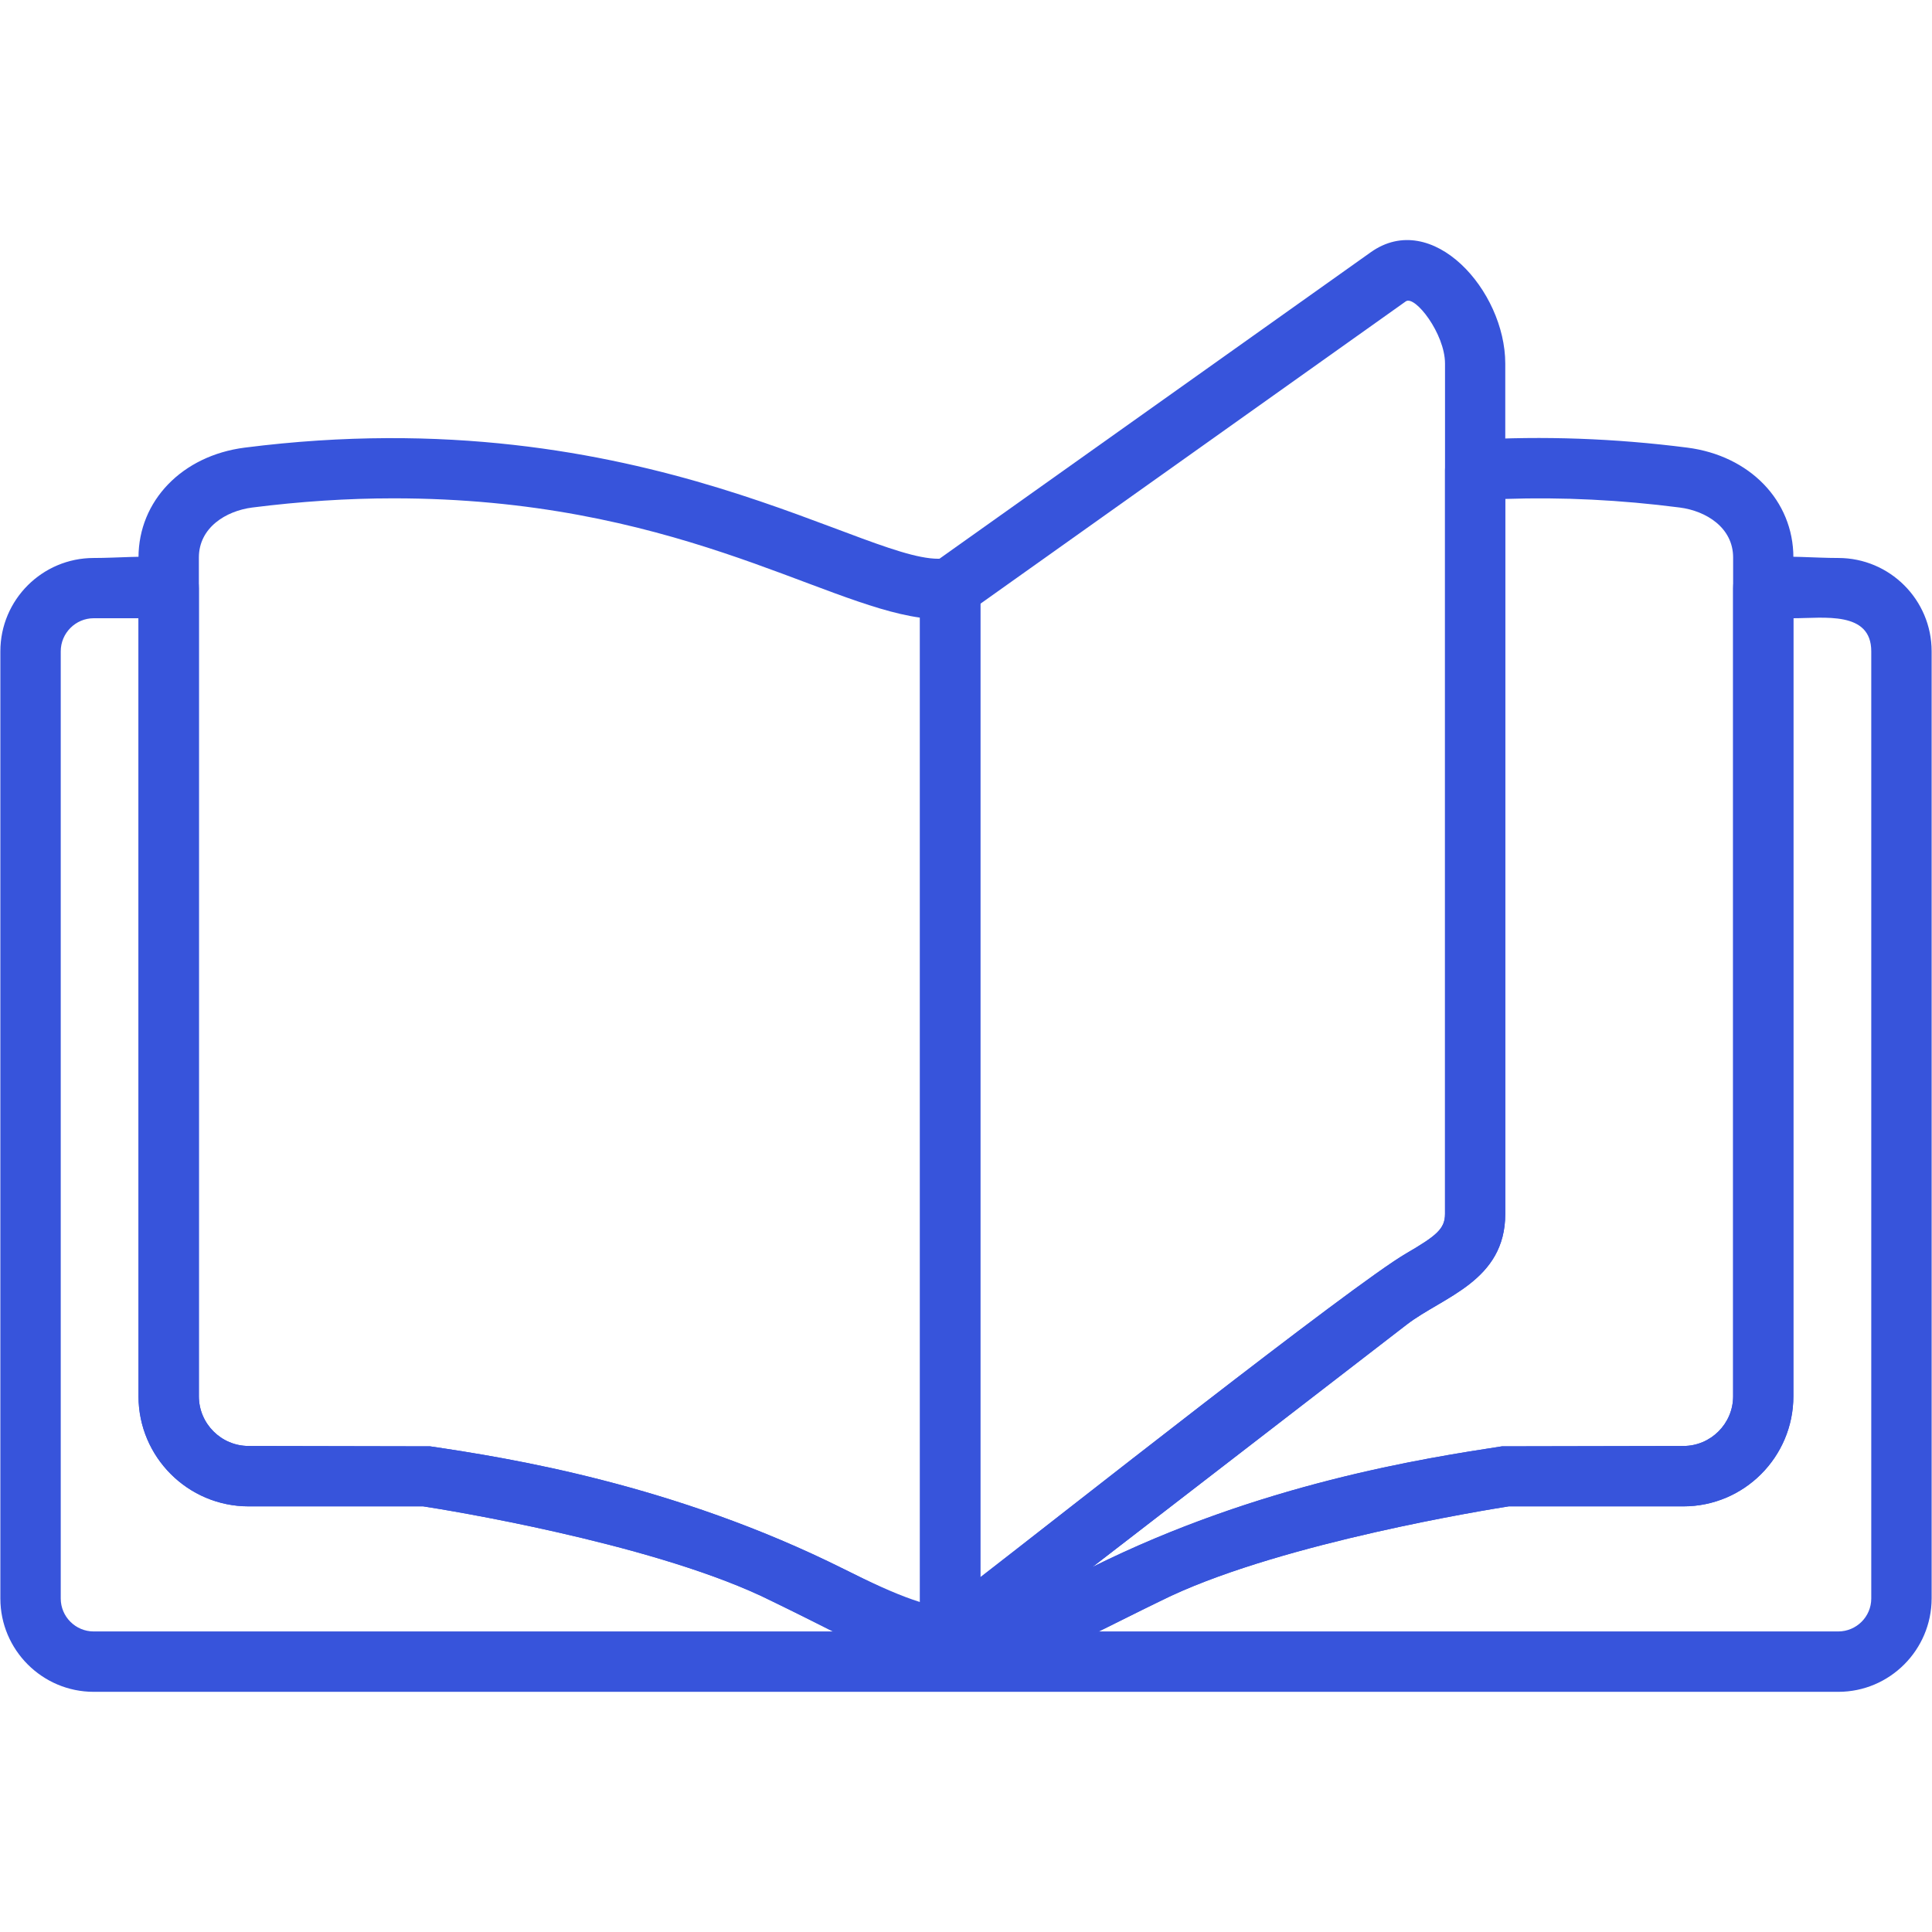 <svg width="16" height="16" viewBox="0 0 16 16" fill="#3754DB" xmlns="http://www.w3.org/2000/svg">
    <path fill-rule="evenodd" clip-rule="evenodd" d="M15.223 14.011H0.776C0.35 14.011 0.003 13.664 0.003 13.238V5.394C0.003 4.967 0.35 4.621 0.776 4.621C1.182 4.621 1.647 4.533 1.647 4.871V11.563C1.647 11.79 1.832 11.975 2.059 11.975L3.562 11.978C4.211 12.074 5.577 12.29 6.986 12.993C7.889 13.444 8.111 13.445 9.014 12.994C10.432 12.285 11.782 12.079 12.438 11.978L13.941 11.975C14.168 11.975 14.353 11.79 14.353 11.563V4.871C14.353 4.532 14.818 4.621 15.224 4.621C15.65 4.621 15.997 4.967 15.997 5.394V13.238C15.996 13.664 15.65 14.011 15.224 14.011H15.223ZM9.096 13.511H15.223C15.374 13.511 15.497 13.389 15.497 13.238V5.394C15.497 5.057 15.102 5.12 14.852 5.12V11.563C14.852 12.066 14.444 12.475 13.941 12.475H12.494C12.304 12.505 10.656 12.772 9.699 13.216L9.096 13.511V13.511ZM0.776 5.12C0.626 5.12 0.503 5.243 0.503 5.394V13.238C0.503 13.389 0.626 13.511 0.776 13.511L6.904 13.511L6.301 13.216C5.343 12.771 3.696 12.504 3.505 12.475L2.059 12.475C1.556 12.475 1.147 12.066 1.147 11.563V5.12H0.776Z" fill="#3754DB"/>
    <path fill-rule="evenodd" clip-rule="evenodd" d="M8.048 13.827C7.358 13.827 6.98 13.531 6.301 13.216C5.343 12.771 3.696 12.504 3.505 12.475H2.059C1.556 12.475 1.147 12.066 1.147 11.563V4.617C1.147 4.147 1.509 3.773 2.027 3.707C5.351 3.283 7.235 4.716 7.83 4.623C7.982 4.6 8.119 4.718 8.119 4.87V13.062C8.718 12.6 11.203 10.636 11.646 10.38C11.898 10.233 11.967 10.176 11.967 10.052V3.893C11.967 3.761 12.07 3.651 12.202 3.643C12.777 3.609 13.372 3.63 13.973 3.707C14.491 3.773 14.852 4.147 14.852 4.616V11.563C14.852 12.066 14.444 12.475 13.941 12.475L12.495 12.475C12.304 12.505 10.656 12.772 9.699 13.216C9.123 13.483 8.604 13.827 8.048 13.827L8.048 13.827ZM3.259 4.127C2.878 4.127 2.485 4.153 2.09 4.203C1.87 4.231 1.647 4.37 1.647 4.617V11.563C1.647 11.79 1.832 11.975 2.059 11.975L3.562 11.978C4.21 12.074 5.578 12.29 6.986 12.993C7.236 13.118 7.434 13.217 7.619 13.274V5.115C6.783 4.998 5.56 4.127 3.259 4.127V4.127ZM12.466 4.132V10.052C12.466 10.611 11.95 10.738 11.65 10.969L9.049 12.976C10.44 12.282 11.835 12.071 12.438 11.978L13.941 11.975C14.168 11.975 14.353 11.79 14.353 11.563V4.617C14.353 4.37 14.13 4.231 13.91 4.203C13.421 4.14 12.94 4.116 12.466 4.132Z" fill="#3754DB"/>
    <path fill-rule="evenodd" clip-rule="evenodd" d="M7.869 13.82C7.732 13.82 7.619 13.71 7.619 13.57V4.871C7.619 4.79 7.658 4.714 7.724 4.667L11.352 2.089C11.86 1.728 12.466 2.406 12.466 3.011V10.053C12.466 10.611 11.95 10.739 11.65 10.97L8.022 13.768C7.977 13.803 7.923 13.82 7.869 13.82V13.82ZM8.119 4.999V13.062C8.718 12.6 11.203 10.637 11.646 10.38C11.898 10.233 11.967 10.176 11.967 10.053V3.011C11.967 2.764 11.718 2.442 11.642 2.496L8.119 5V4.999Z" fill="#3754DB"/>
</svg>
